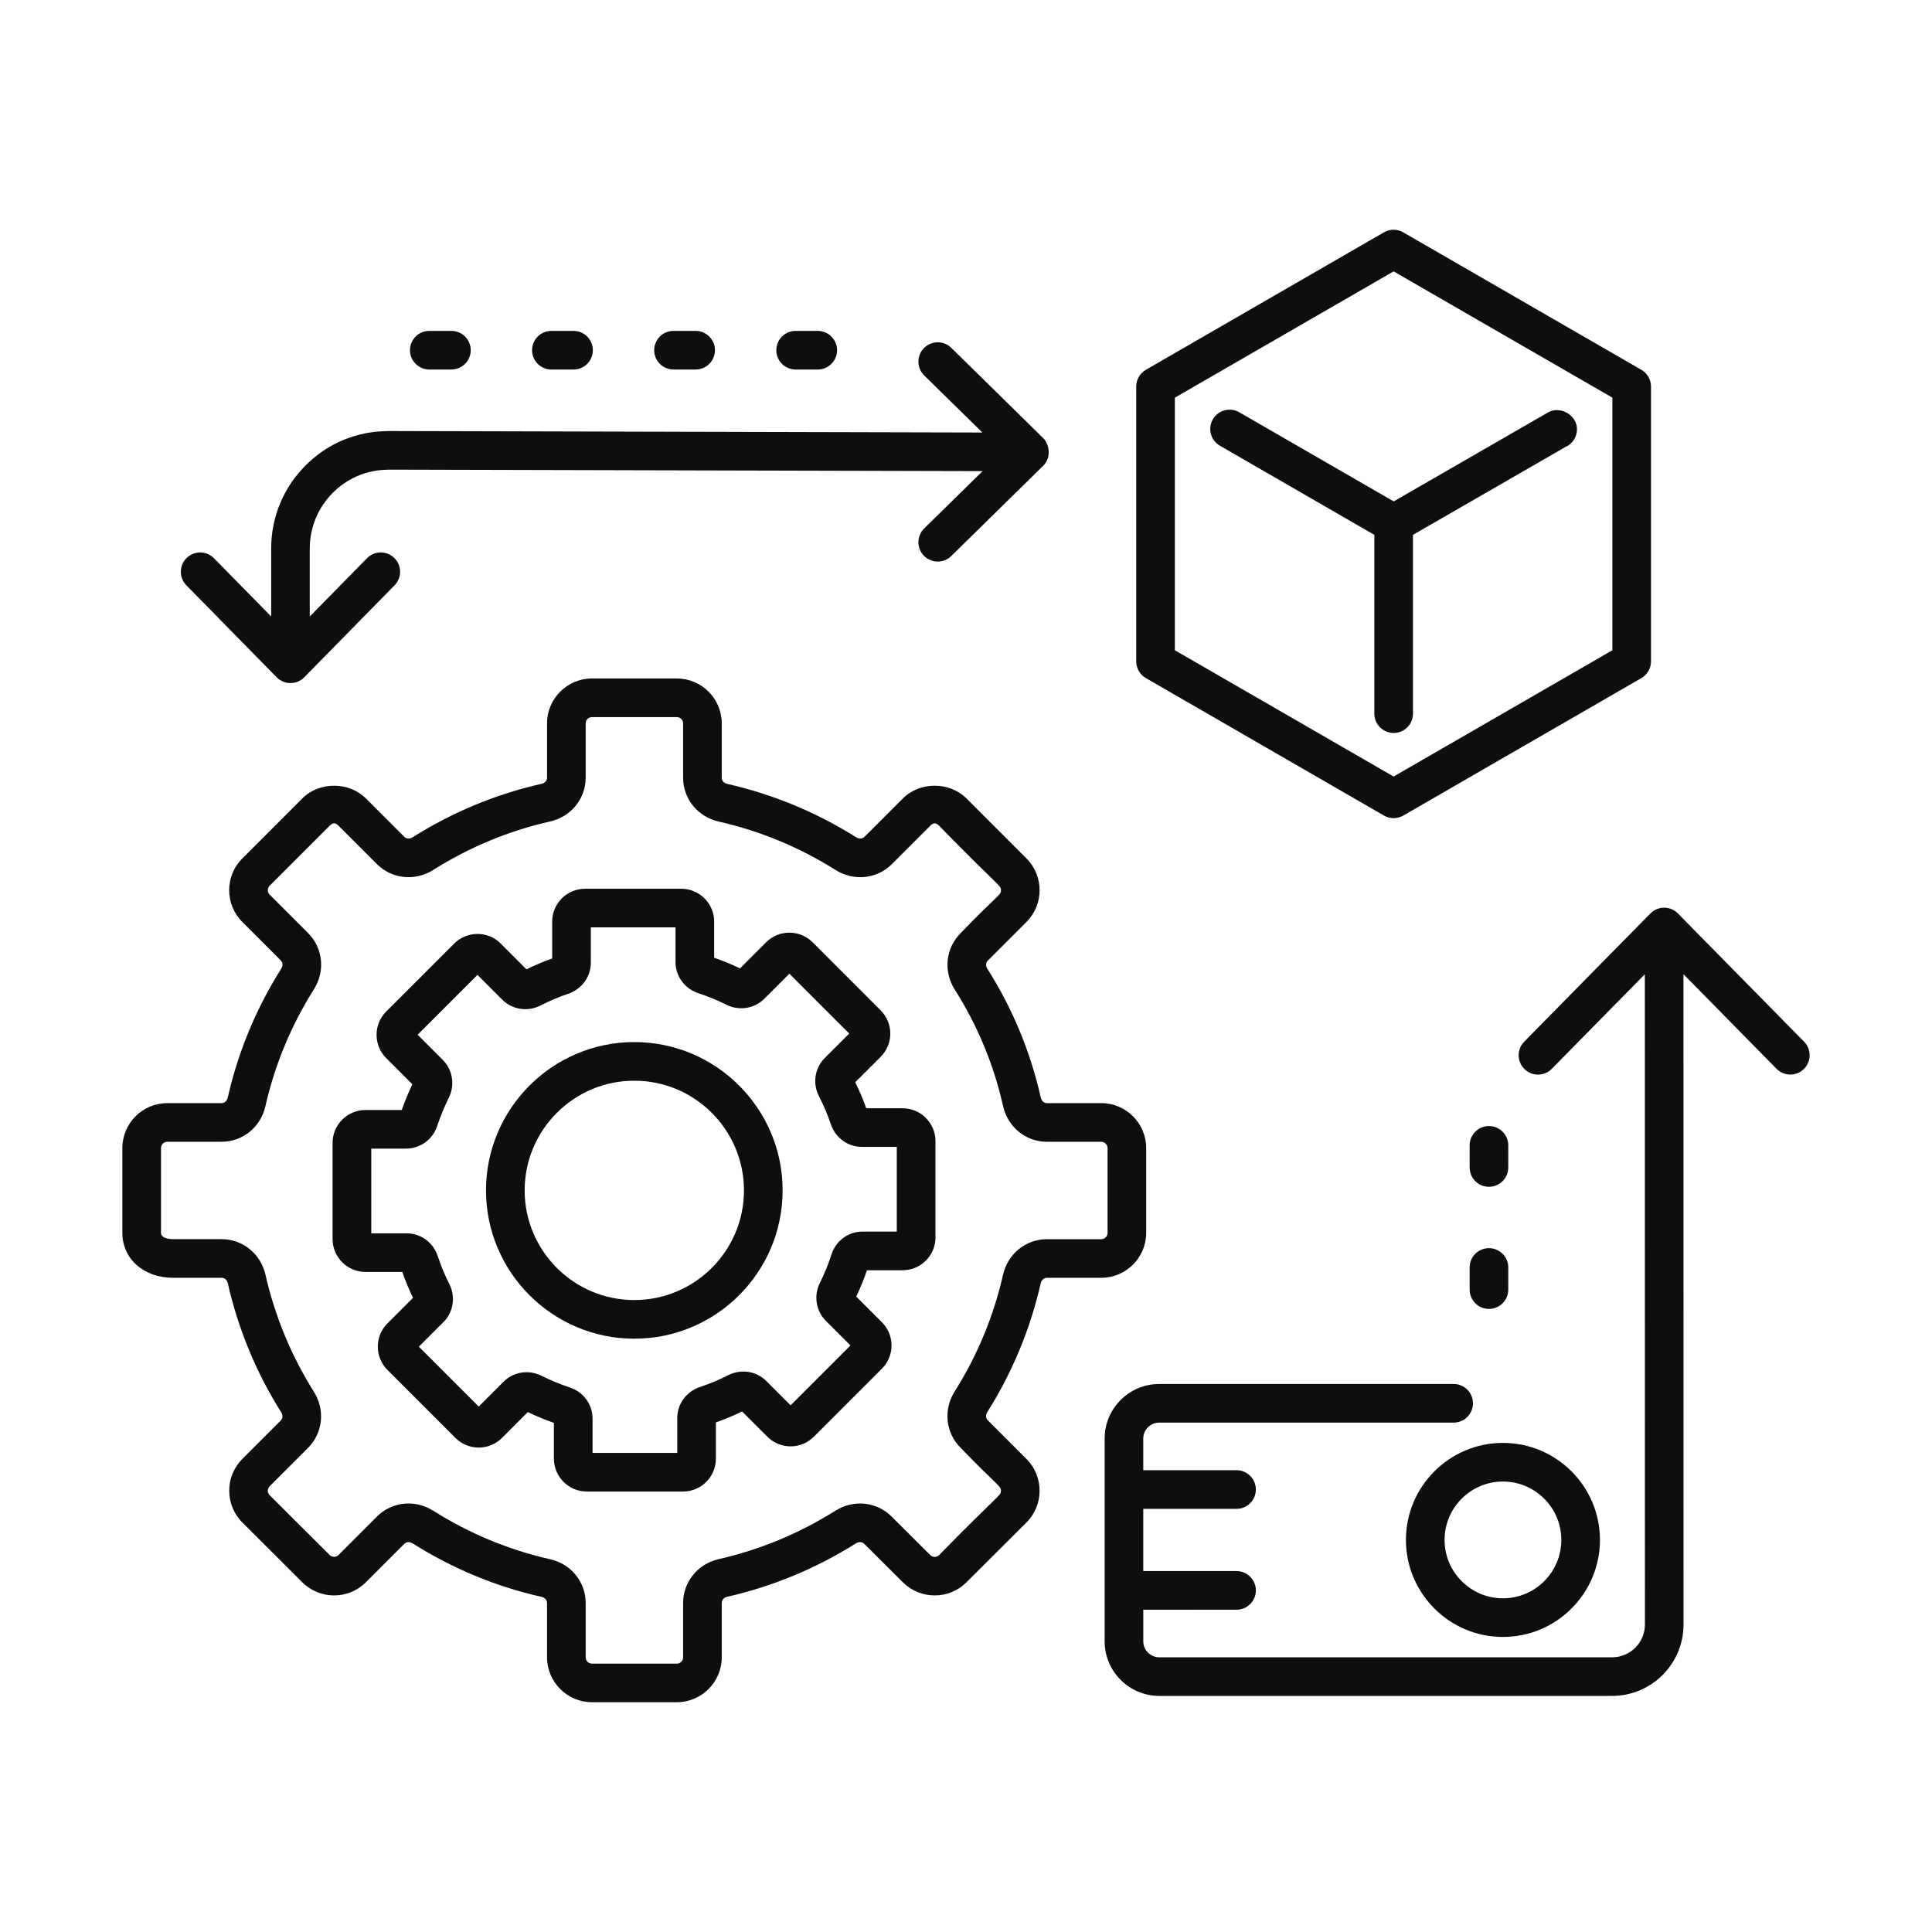 <?xml version="1.0" encoding="UTF-8"?> <svg xmlns="http://www.w3.org/2000/svg" xml:space="preserve" id="RapidPrototyping" x="0" y="0" version="1.1" viewBox="0 0 75 75"> <g id="Rapid_Prototyping" fill="#0c0e0f" class="color000000 svgShape"> <path d="M24.624,51.968c3.175,0,5.757-2.582,5.757-5.757s-2.583-5.758-5.757-5.758 c-3.174,0-5.757,2.583-5.757,5.758S21.45,51.968,24.624,51.968z M24.624,41.953 c2.348,0,4.257,1.91,4.257,4.258s-1.91,4.257-4.257,4.257 c-2.347,0-4.257-1.909-4.257-4.257S22.277,41.953,24.624,41.953z" fill="#0c0e0f" class="color000000 svgShape"></path> <path d="M6.72,49.604h1.888c0.129,0,0.211,0.106,0.235,0.212 c0.407,1.786,1.105,3.473,2.074,5.01c0.058,0.092,0.075,0.227-0.019,0.32 l-1.49,1.49c-0.68,0.681-0.679,1.788,0.002,2.469l2.327,2.321 c0.68,0.678,1.786,0.678,2.466-0.002l1.492-1.492 c0.094-0.094,0.228-0.077,0.319-0.02c1.556,0.981,3.241,1.681,5.01,2.078 c0.105,0.024,0.212,0.106,0.212,0.238v2.107c0,0.962,0.783,1.745,1.745,1.745 h3.292c0.962,0,1.745-0.783,1.745-1.745v-2.11c0-0.131,0.107-0.215,0.212-0.238 c1.774-0.405,3.457-1.104,5.001-2.076c0.092-0.058,0.226-0.073,0.319,0.02 l1.502,1.496c0.679,0.676,1.785,0.676,2.464,0l2.328-2.323 c0.683-0.681,0.684-1.786,0.001-2.469l-1.498-1.498 c-0.094-0.094-0.078-0.229-0.02-0.32c0.97-1.537,1.667-3.22,2.074-5.001 c0.024-0.105,0.107-0.212,0.239-0.212h2.11c0.962,0,1.745-0.783,1.745-1.745 v-3.291c0-0.962-0.783-1.745-1.745-1.745h-2.108 c-0.132,0-0.215-0.107-0.238-0.212c-0.401-1.782-1.099-3.465-2.074-5.001 c-0.059-0.093-0.076-0.228,0.018-0.321l1.498-1.498 c0.684-0.684,0.68-1.789,0-2.467l-2.328-2.329c-0.659-0.658-1.809-0.66-2.468,0 l-1.491,1.491c-0.095,0.093-0.229,0.076-0.319,0.02 c-1.546-0.974-3.232-1.672-5.01-2.076c-0.105-0.023-0.212-0.106-0.212-0.238 v-2.11c0-0.962-0.783-1.744-1.745-1.744H22.981c-0.962,0-1.745,0.782-1.745,1.744 v2.108c0,0.132-0.107,0.214-0.213,0.238c-1.767,0.397-3.452,1.097-5.009,2.077 c-0.091,0.059-0.226,0.074-0.319-0.019l-1.491-1.491 c-0.659-0.658-1.809-0.66-2.468,0l-2.328,2.329 c-0.682,0.681-0.683,1.784-0,2.467l1.491,1.491 c0.093,0.094,0.077,0.228,0.02,0.319c-0.979,1.554-1.678,3.238-2.078,5.009 C8.817,42.717,8.734,42.823,8.603,42.823H6.495c-0.962,0-1.745,0.783-1.745,1.745 v3.291C4.75,48.87,5.579,49.604,6.72,49.604z M6.25,44.568 c0-0.135,0.11-0.245,0.245-0.245h2.108c0.818,0,1.518-0.568,1.701-1.383 c0.363-1.604,0.997-3.131,1.884-4.54c0.444-0.704,0.35-1.601-0.229-2.179 l-1.491-1.491c-0.095-0.095-0.096-0.249-0-0.346l2.329-2.329 c0.124-0.124,0.22-0.126,0.346,0l1.491,1.491 c0.577,0.577,1.473,0.671,2.18,0.228c1.412-0.89,2.939-1.523,4.538-1.884 c0.815-0.183,1.384-0.882,1.384-1.701v-2.108c0-0.135,0.11-0.244,0.245-0.244 h3.292c0.135,0,0.245,0.109,0.245,0.244v2.11c0,0.817,0.567,1.517,1.38,1.701 c1.612,0.366,3.141,1,4.544,1.884c0.705,0.44,1.601,0.348,2.178-0.229 l1.491-1.491c0.124-0.124,0.22-0.126,0.346,0 c2.321,2.382,2.4,2.298,2.4,2.501c0,0.204-0.135,0.179-1.57,1.672 c-0.58,0.58-0.672,1.479-0.224,2.186c0.883,1.391,1.515,2.913,1.877,4.526 c0.184,0.814,0.883,1.383,1.702,1.383h2.108c0.135,0,0.245,0.11,0.245,0.245 v3.291c0,0.135-0.11,0.245-0.245,0.245h-2.11c-0.816,0-1.516,0.566-1.701,1.378 c-0,0-0,0-0,0c-0.368,1.616-1.001,3.142-1.88,4.534 c-0.445,0.705-0.352,1.603,0.227,2.182c1.453,1.504,1.57,1.473,1.57,1.672 c0,0.206-0.084,0.124-2.399,2.495c-0.096,0.097-0.25,0.096-0.346,0l-1.501-1.496 c-0.577-0.576-1.471-0.669-2.177-0.227c-1.401,0.883-2.927,1.516-4.537,1.883 c-0.812,0.187-1.378,0.886-1.378,1.701v2.11c0,0.135-0.11,0.245-0.245,0.245 H22.981c-0.135,0-0.245-0.11-0.245-0.245V62.229c0-0.819-0.569-1.519-1.384-1.701 c-1.6-0.36-3.127-0.994-4.539-1.885c-0.711-0.446-1.606-0.346-2.18,0.229 l-1.491,1.492c-0.097,0.095-0.252,0.096-0.347,0l-2.327-2.32 c-0.096-0.096-0.096-0.252-0-0.348l1.489-1.489 c0.579-0.577,0.672-1.474,0.228-2.18c-0.878-1.395-1.511-2.924-1.88-4.544 c-0.185-0.812-0.883-1.379-1.698-1.379H6.72c-0.079,0-0.47-0.012-0.47-0.245 V44.568z" fill="#0c0e0f" class="color000000 svgShape"></path> <path d="M14.188 49.377h1.429c.12.345.26.682.416 1.005l-.993.993c-.497.496-.497 1.306 0 1.805l2.642 2.642c.498.496 1.307.497 1.804-.001l1.004-1.004c.332.159.671.3 1.013.419v1.389c0 .704.572 1.276 1.276 1.276h3.736c.704 0 1.276-.572 1.276-1.276v-1.407c.349-.123.69-.265 1.017-.425l.98.979c.498.5 1.308.5 1.805.001l2.641-2.64c.498-.498.502-1.302 0-1.806l-.995-.994c.16-.333.299-.676.417-1.022h1.383c.704 0 1.276-.572 1.276-1.275V44.299c0-.704-.572-1.276-1.276-1.276h-1.411c-.123-.345-.266-.684-.429-1.01l.988-.987c.5-.5.499-1.307 0-1.805l-2.64-2.64c-.496-.499-1.308-.501-1.806-.001l-1.013 1.013c-.331-.159-.668-.298-1.004-.413v-1.404c0-.703-.572-1.275-1.276-1.275h-3.736c-.704 0-1.276.572-1.276 1.275v1.431c-.337.12-.671.262-.998.422l-1.001-1.002c-.497-.496-1.306-.495-1.804.001l-2.643 2.642c-.496.498-.495 1.308.001 1.804l1.017 1.017c-.156.33-.294.665-.411 1h-1.41c-.704 0-1.276.572-1.276 1.276v3.736C12.913 48.804 13.485 49.377 14.188 49.377zM14.413 44.589h1.353c.546 0 1.031-.353 1.206-.878.123-.368.275-.739.452-1.1.244-.493.149-1.082-.236-1.466l-.976-.976 2.324-2.324.963.964c.391.388.985.478 1.48.226.353-.181.718-.335 1.083-.459.522-.176.874-.659.874-1.203v-1.373h3.288v1.349c0 .549.356 1.034.889 1.209.363.117.727.267 1.085.446.496.246 1.087.154 1.472-.232l.973-.973 2.324 2.324-.951.95c-.391.393-.48.99-.222 1.487.181.349.336.715.462 1.089.176.522.659.873 1.203.873h1.354v3.288h-1.329c-.553 0-1.039.358-1.209.893 0 .001 0 .001-0.0.001-.119.374-.27.744-.448 1.102-.245.492-.152 1.082.233 1.47l.955.954-2.324 2.324-.941-.941c-.388-.391-.985-.48-1.483-.228-.348.179-.716.332-1.094.458-.527.174-.882.658-.882 1.205v1.353h-3.288v-1.333c0-.548-.354-1.032-.882-1.207-.372-.122-.742-.275-1.101-.455-.497-.246-1.087-.153-1.472.232l-.964.964-2.324-2.324.954-.953c.387-.387.479-.979.23-1.476-.176-.348-.328-.716-.453-1.094-.175-.525-.659-.878-1.206-.878h-1.372V44.589zM53.725 9.019l-9.242 5.336c-.232.134-.375.382-.375.649v10.671c0 .268.143.516.375.649l9.242 5.336c.231.134.518.134.75 0l9.242-5.336c.232-.134.375-.382.375-.649V15.005c0-.268-.143-.516-.375-.649l-9.242-5.336C54.243 8.885 53.958 8.885 53.725 9.019zM62.592 15.437v9.806l-8.492 4.902-8.492-4.902v-9.806l8.492-4.902L62.592 15.437z" fill="#0c0e0f" class="color000000 svgShape"></path> <path d="M47.082 16.278c-.207.358-.084.817.274 1.024l5.996 3.461v6.941c0 .414.336.75.75.75s.75-.336.75-.75v-6.941l5.921-3.413c.263-.115.446-.38.446-.688 0-.546-.657-.927-1.129-.649l-5.987 3.451-5.996-3.461C47.749 15.797 47.289 15.92 47.082 16.278zM65.134 35.458c-.294-.295-.769-.296-1.063 0-.1.101-5.001 5.079-4.901 4.981-.291.296-.287.771.009 1.061.295.292.77.286 1.061-.008l3.613-3.673c.002 12.199.002 13.137.003 25.244 0 .702-.571 1.273-1.273 1.273H45.002c-.342 0-.62-.278-.62-.621v-1.226H48.002c.414 0 .75-.336.75-.75s-.336-.75-.75-.75h-3.621V58.573H48.002c.414 0 .75-.336.75-.75s-.336-.75-.75-.75h-3.621v-1.227c0-.342.278-.62.62-.62h11.429c.414 0 .75-.336.75-.75s-.336-.75-.75-.75H45.002c-1.169 0-2.12.951-2.12 2.12v7.868c0 1.17.951 2.121 2.12 2.121h17.58c1.529 0 2.773-1.244 2.773-2.773-.004-32.114-.003-23.812-.003-25.244l3.613 3.673c.292.295.766.299 1.061.008.295-.29.299-.765.009-1.061C69.534 39.929 71.85 42.283 65.134 35.458zM11.867 18.064c-.864.862-1.34 2.01-1.34 3.23v2.638L8.306 21.671c-.29-.295-.764-.3-1.061-.01-.295.29-.3.765-.01 1.061.024.024-.332-.338 3.509 3.573.294.296.77.297 1.064 0 .1-.101 3.609-3.674 3.509-3.573.29-.296.286-.771-.01-1.061-.295-.291-.77-.285-1.061.01l-2.221 2.262v-2.638c0-.819.319-1.59.899-2.169.965-.962 2.071-.875 2.171-.895l23.049.058-2.267 2.225c-.295.29-.3.765-.01 1.061.291.296.766.3 1.061.01.025-.024-.343.337 3.573-3.508.319-.316.238-.829.001-1.064-.1-.099-3.674-3.61-3.574-3.51-.296-.291-.771-.285-1.061.01-.29.296-.286.771.01 1.061l2.258 2.216-23.036-.058C14.993 16.753 13.311 16.622 11.867 18.064z" fill="#0c0e0f" class="color000000 svgShape"></path> <path d="M57.801 43.713c-.414 0-.75.336-.75.75v.858c0 .414.336.75.75.75s.75-.336.75-.75v-.858C58.551 44.049 58.215 43.713 57.801 43.713zM58.551 50.062v-.859c0-.414-.336-.75-.75-.75s-.75.336-.75.75v.859c0 .414.336.75.75.75S58.551 50.476 58.551 50.062zM21.405 14.345h.859c.414 0 .75-.336.75-.75s-.336-.75-.75-.75h-.859c-.414 0-.75.336-.75.75S20.991 14.345 21.405 14.345zM15.915 13.595c0 .414.336.75.75.75h.859c.414 0 .75-.336.75-.75s-.336-.75-.75-.75h-.859C16.25 12.845 15.915 13.181 15.915 13.595zM31.745 14.345c.414 0 .75-.336.75-.75s-.336-.75-.75-.75h-.859c-.414 0-.75.336-.75.75s.336.75.75.75H31.745zM27.004 14.345c.414 0 .75-.336.75-.75s-.336-.75-.75-.75h-.859c-.414 0-.75.336-.75.75s.336.75.75.75H27.004zM54.578 59.78c0 2.076 1.689 3.766 3.766 3.766 2.076 0 3.766-1.689 3.766-3.766 0-2.077-1.689-3.767-3.766-3.767C56.267 56.013 54.578 57.703 54.578 59.78zM58.344 57.513c1.25 0 2.266 1.017 2.266 2.267 0 1.249-1.016 2.266-2.266 2.266s-2.266-1.017-2.266-2.266C56.078 58.53 57.094 57.513 58.344 57.513z" fill="#0c0e0f" class="color000000 svgShape"></path> </g> </svg> 